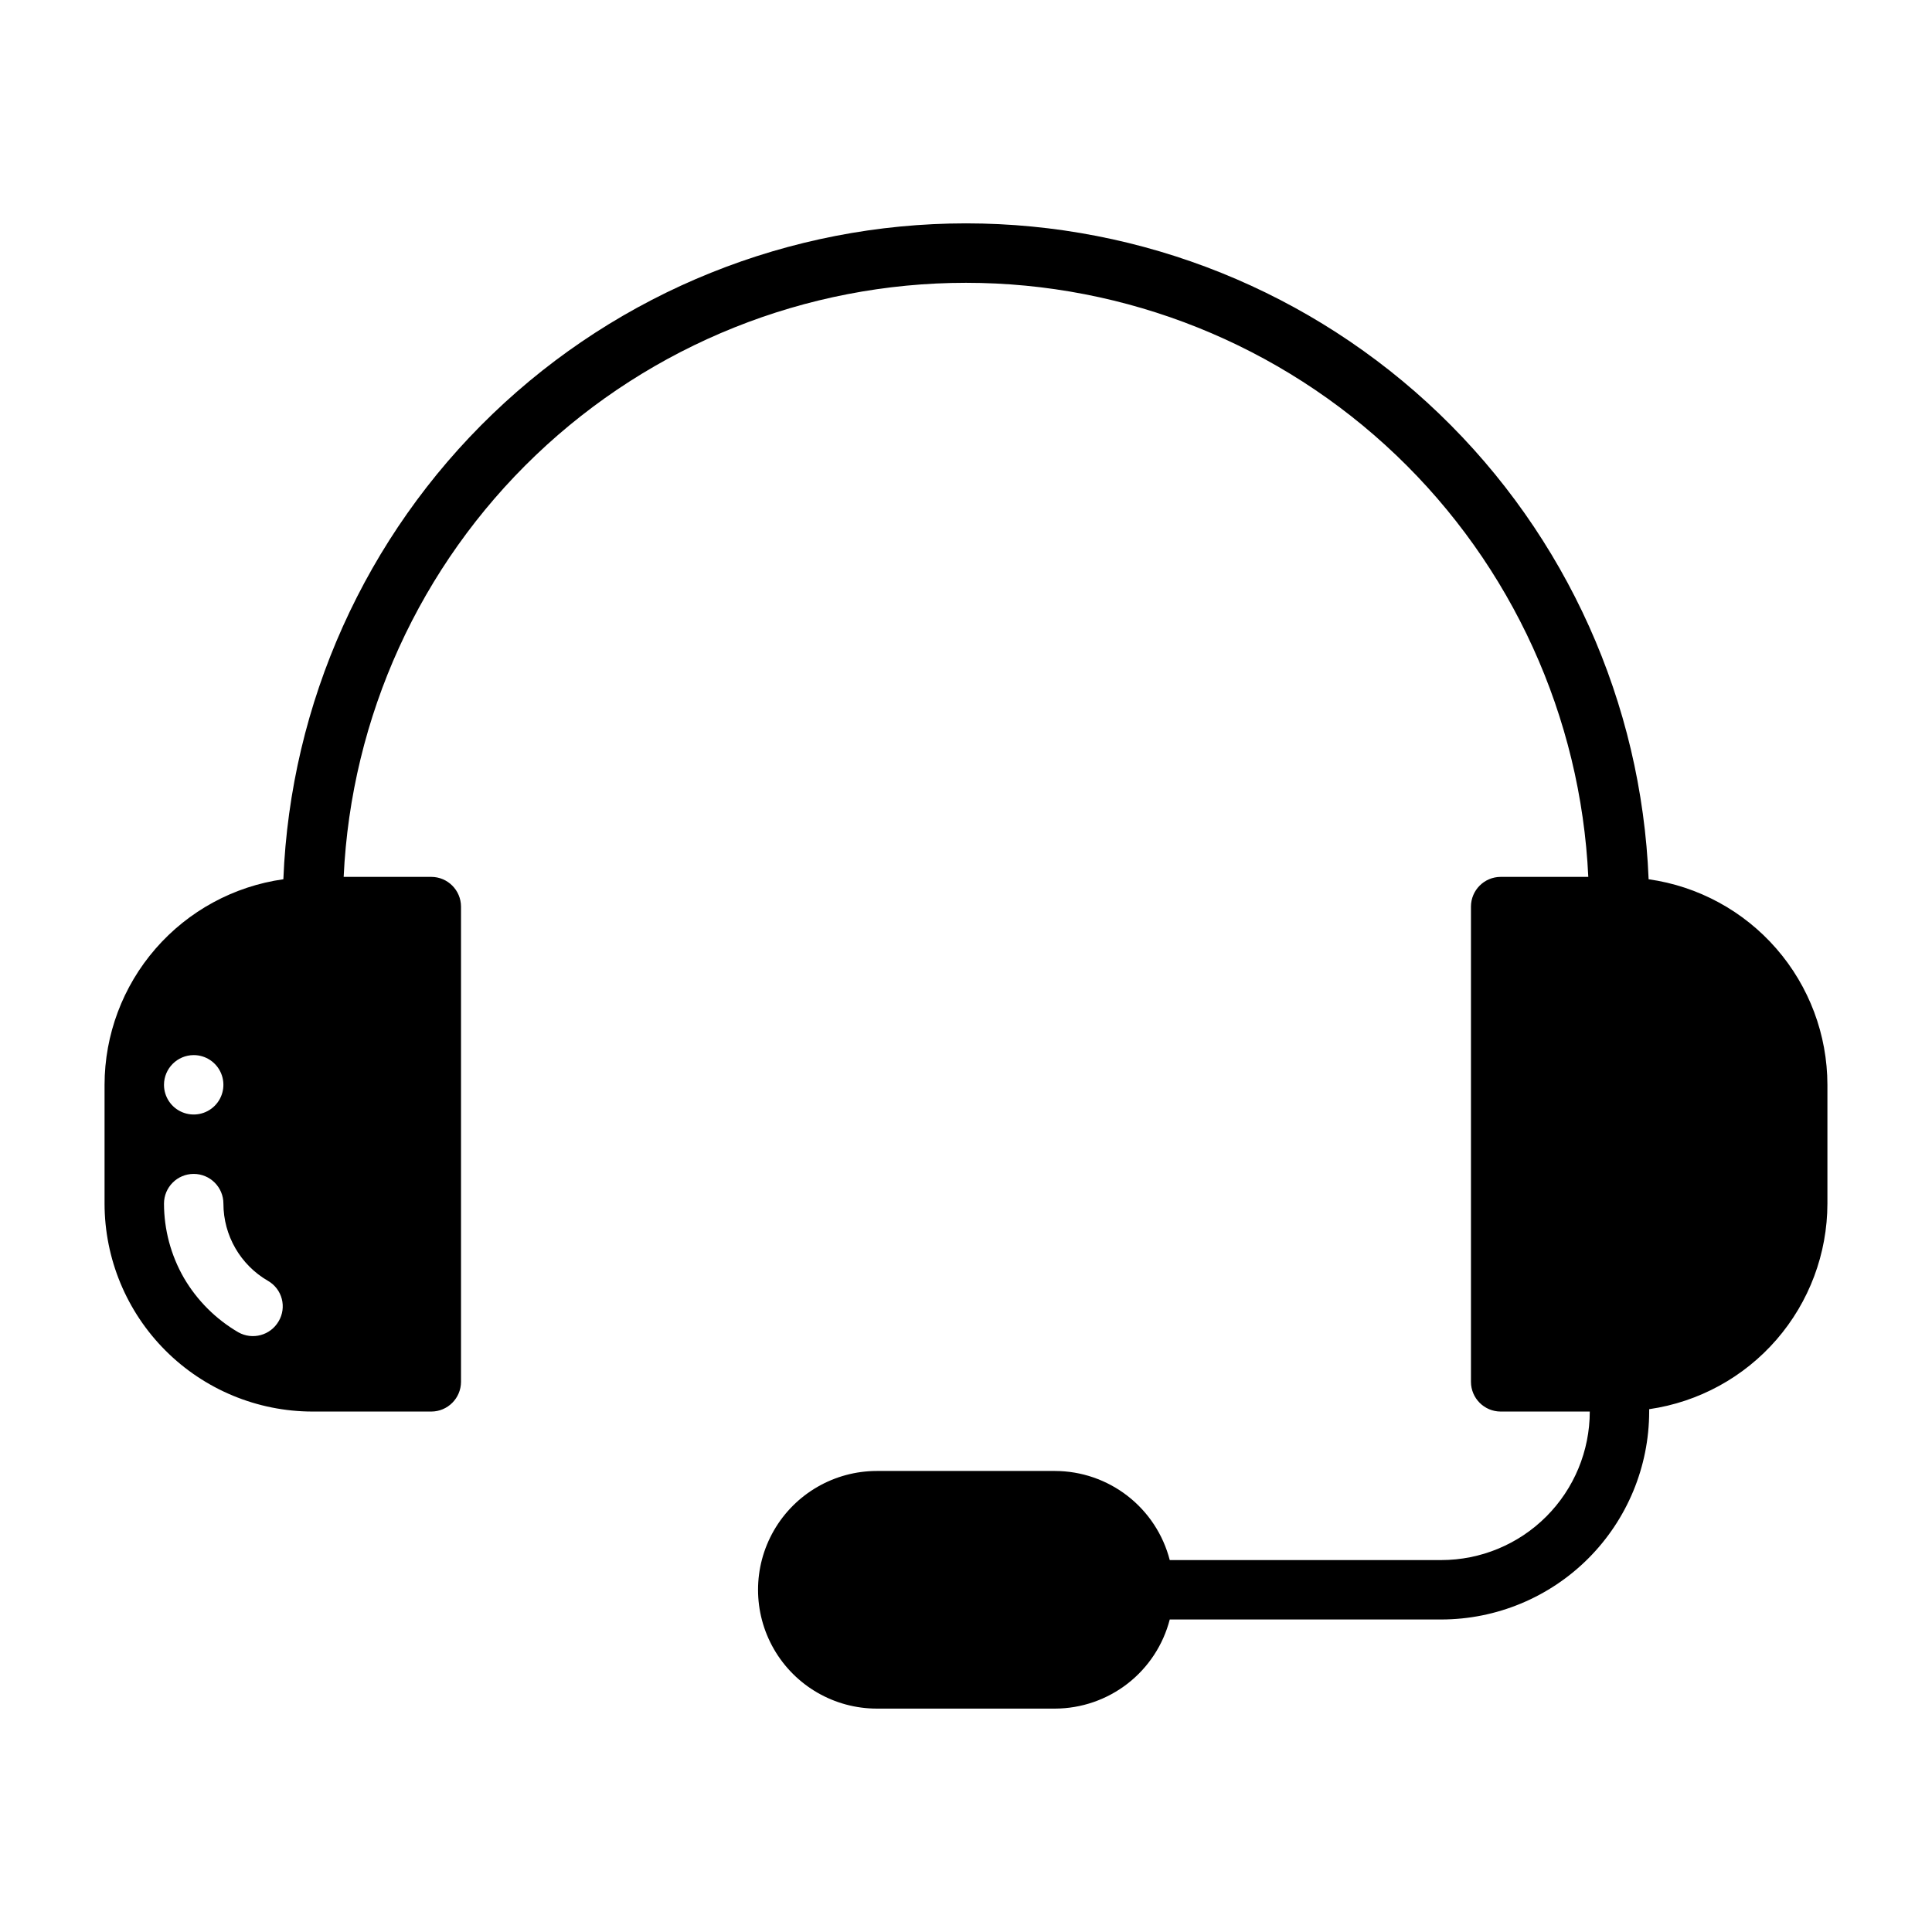 <?xml version="1.0" encoding="UTF-8"?>
<!-- Uploaded to: ICON Repo, www.iconrepo.com, Generator: ICON Repo Mixer Tools -->
<svg fill="#000000" width="800px" height="800px" version="1.1" viewBox="144 144 512 512" xmlns="http://www.w3.org/2000/svg">
 <path d="m580.9 377.01c-1.867-46.727-21.742-90.922-55.461-123.32-33.723-32.402-78.672-50.496-125.44-50.496s-91.719 18.094-125.44 50.496c-33.723 32.402-53.598 76.598-55.465 123.32-13.133 1.852-25.156 8.383-33.863 18.391-8.707 10.008-13.508 22.82-13.523 36.086v31.488c0.016 14.609 5.824 28.613 16.156 38.945 10.332 10.332 24.336 16.141 38.945 16.156h31.488c4.344-0.012 7.859-3.527 7.875-7.871v-125.95c-0.016-4.344-3.531-7.859-7.875-7.871h-23.223c1.973-42.414 20.207-82.438 50.922-111.76 30.711-29.316 71.539-45.676 114-45.676 42.457 0 83.285 16.359 114 45.676 30.711 29.32 48.945 69.344 50.918 111.76h-23.223c-4.344 0.012-7.859 3.527-7.871 7.871v125.95c0.012 4.344 3.527 7.859 7.871 7.871h23.617c-0.004 10.438-4.152 20.449-11.535 27.828-7.379 7.383-17.387 11.527-27.828 11.531h-71.949c-1.738-6.742-5.668-12.715-11.164-16.988-5.5-4.273-12.258-6.606-19.223-6.625h-47.23c-11.25 0-21.645 6-27.27 15.742-5.625 9.742-5.625 21.746 0 31.488 5.625 9.742 16.02 15.746 27.27 15.746h47.23c6.965-0.023 13.723-2.356 19.223-6.629 5.496-4.273 9.426-10.246 11.164-16.988h71.949c14.609-0.016 28.617-5.828 38.949-16.156 10.328-10.332 16.141-24.34 16.156-38.949v-0.629c13.102-1.895 25.086-8.441 33.758-18.445s13.453-22.789 13.477-36.027v-31.488c-0.02-13.266-4.82-26.078-13.527-36.086-8.707-10.008-20.73-16.539-33.863-18.391zm-385.57 46.602c3.188 0 6.055 1.918 7.273 4.859s0.547 6.328-1.707 8.582c-2.25 2.25-5.637 2.922-8.578 1.703s-4.859-4.086-4.859-7.269c0.012-4.344 3.531-7.859 7.871-7.875zm22.516 70.535c-2.164 3.742-6.941 5.043-10.707 2.914-5.961-3.484-10.922-8.445-14.406-14.406-3.441-5.988-5.262-12.773-5.273-19.68 0-4.348 3.523-7.875 7.871-7.875 4.348 0 7.875 3.527 7.875 7.875 0.004 8.438 4.504 16.238 11.809 20.465 1.805 1.031 3.125 2.746 3.656 4.762 0.535 2.012 0.238 4.152-0.824 5.945z"/>
</svg>